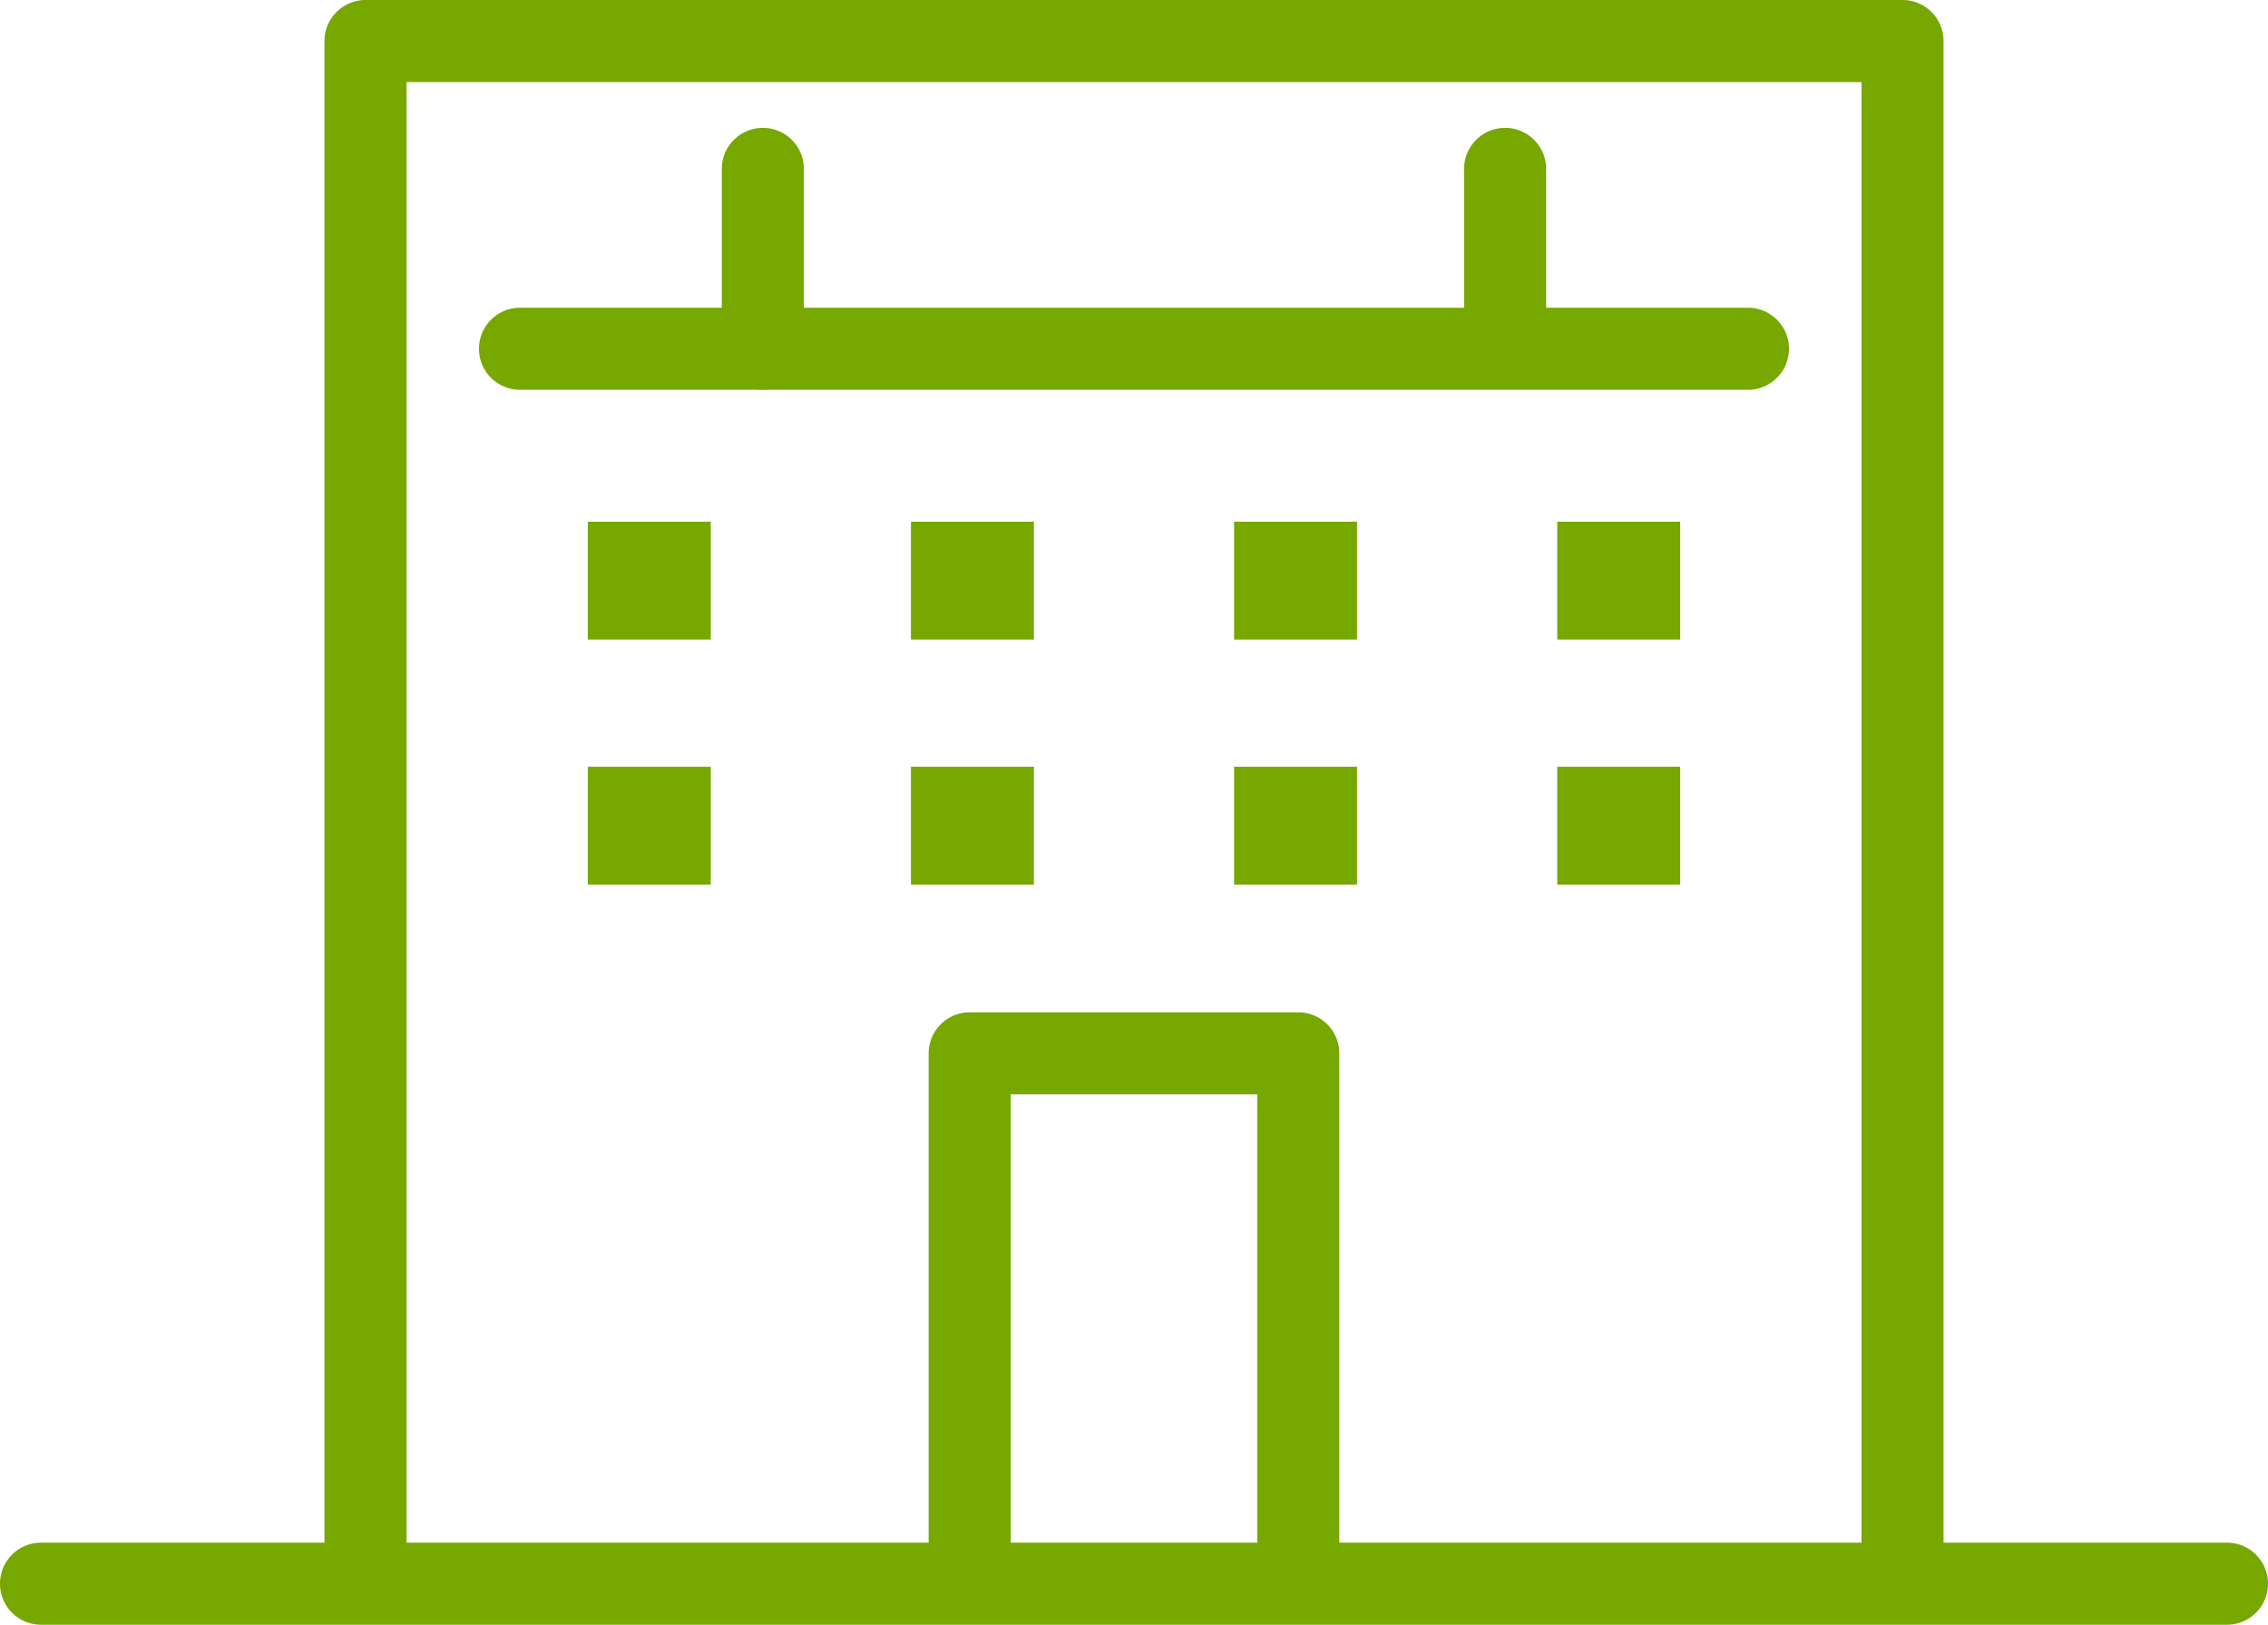 <svg xmlns="http://www.w3.org/2000/svg" width="103.311" height="74" viewBox="0 0 103.311 74"><path d="M101.442,60.122H1.869a1.869,1.869,0,1,1,0-3.738h99.573a1.869,1.869,0,1,1,0,3.738" transform="translate(0 13.878)" fill="#76a800"/><path d="M83.744,73.094a1.869,1.869,0,0,1-1.869-1.869V3.738H15.6V71.225a1.869,1.869,0,1,1-3.738,0V1.869A1.869,1.869,0,0,1,13.728,0H83.744a1.869,1.869,0,0,1,1.869,1.869V71.225a1.869,1.869,0,0,1-1.869,1.869" transform="translate(2.919)" fill="#76a800"/><path d="M75.313,14.986H19.378a1.869,1.869,0,0,1,0-3.738H75.313a1.869,1.869,0,1,1,0,3.738" transform="translate(4.309 2.768)" fill="#76a800"/><path d="M55.388,15.889a1.869,1.869,0,0,1-1.869-1.869V6.543a1.869,1.869,0,1,1,3.738,0V14.02a1.869,1.869,0,0,1-1.869,1.869" transform="translate(13.172 1.15)" fill="#76a800"/><path d="M28.255,16.6a1.869,1.869,0,0,1-1.869-1.869V6.543a1.869,1.869,0,1,1,3.738,0v8.192A1.869,1.869,0,0,1,28.255,16.6" transform="translate(6.494 1.15)" fill="#76a800"/><path d="M50.783,64.657a1.869,1.869,0,0,1-1.869-1.869V40.737H37.685v22a1.869,1.869,0,0,1-3.738,0V38.868A1.869,1.869,0,0,1,35.816,37H50.783a1.869,1.869,0,0,1,1.869,1.869V62.788a1.869,1.869,0,0,1-1.869,1.869" transform="translate(8.355 9.106)" fill="#76a800"/><rect width="5.601" height="5.367" transform="translate(26.776 23.761)" fill="#76a800"/><rect width="5.601" height="5.367" transform="translate(41.495 23.761)" fill="#76a800"/><rect width="5.601" height="5.367" transform="translate(56.214 23.761)" fill="#76a800"/><rect width="5.601" height="5.367" transform="translate(70.935 23.761)" fill="#76a800"/><rect width="5.601" height="5.367" transform="translate(26.776 34.922)" fill="#76a800"/><rect width="5.601" height="5.367" transform="translate(41.495 34.922)" fill="#76a800"/><rect width="5.601" height="5.367" transform="translate(56.214 34.922)" fill="#76a800"/><rect width="5.601" height="5.367" transform="translate(70.935 34.922)" fill="#76a800"/></svg>